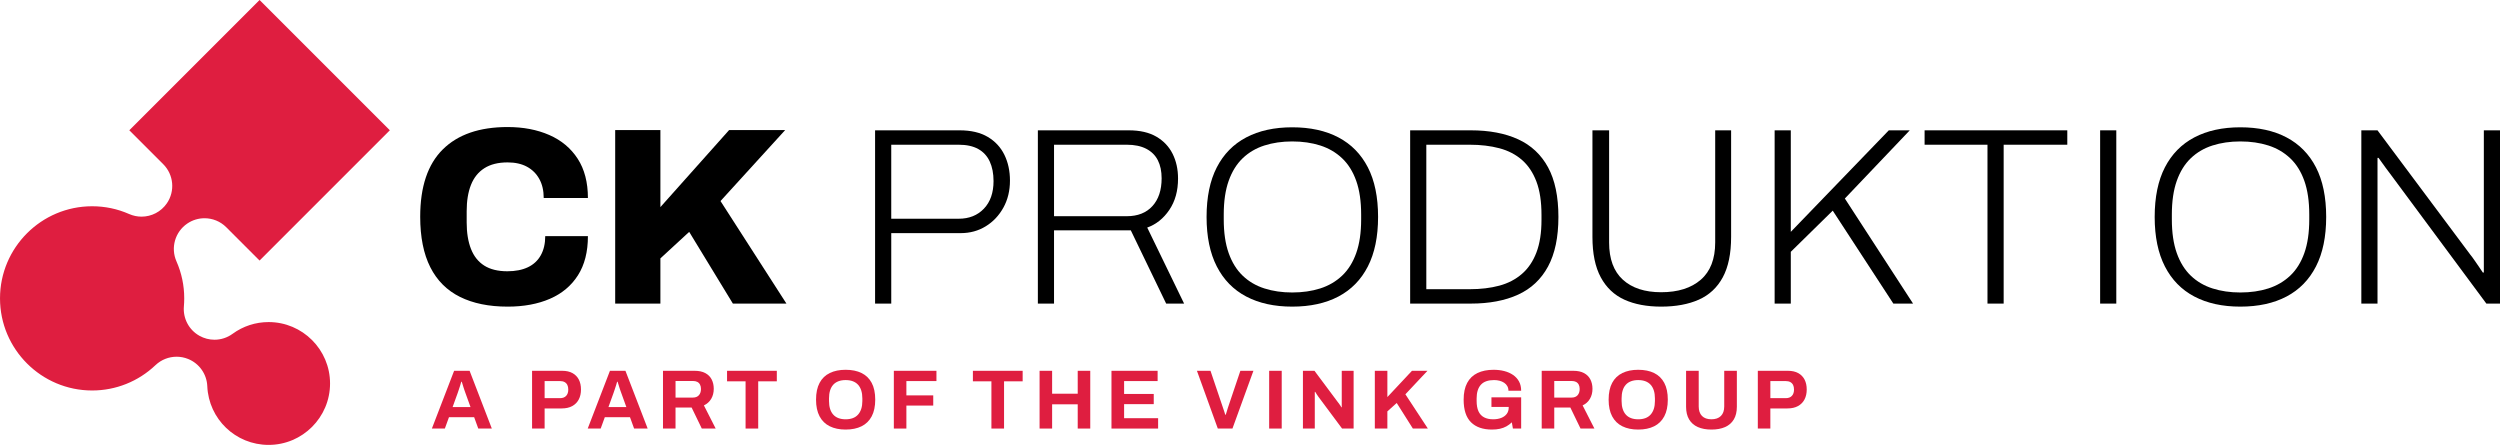 <?xml version="1.0" encoding="UTF-8"?><svg id="Layer_1" xmlns="http://www.w3.org/2000/svg" viewBox="0 0 356.33 63.412"><defs><style>.cls-1{fill:#df1e40;}</style></defs><path d="M72.348,43.704c-2.664,0-4.927-.463-6.786-1.387-1.86-.924-3.271-2.333-4.23-4.23-.96-1.896-1.44-4.296-1.44-7.2,0-4.272,1.074-7.47,3.222-9.594s5.226-3.186,9.234-3.186c2.232,0,4.212.378,5.94,1.134,1.728.756,3.078,1.884,4.05,3.384.972,1.5,1.458,3.366,1.458,5.598h-6.3c0-1.056-.21-1.962-.63-2.718-.42-.756-1.008-1.337-1.764-1.746-.756-.408-1.674-.612-2.754-.612-1.345,0-2.448.276-3.312.828-.864.552-1.5,1.344-1.908,2.376-.408,1.032-.612,2.28-.612,3.744v1.62c0,1.464.204,2.718.612,3.762.408,1.044,1.038,1.836,1.89,2.376.852.54,1.95.81,3.294.81,1.152,0,2.129-.192,2.934-.576.804-.383,1.416-.954,1.836-1.71.419-.756.63-1.662.63-2.718h6.084c0,2.232-.474,4.092-1.422,5.58-.948,1.489-2.28,2.604-3.996,3.348-1.716.744-3.726,1.117-6.03,1.117Z"/><path d="M87.684,43.272v-24.732h6.444v10.98l9.792-10.98h7.992l-9.216,10.116,9.396,14.616h-7.632l-6.228-10.224-4.104,3.78v6.444h-6.444Z"/><path d="M124.727,43.272v-24.696h12.06c1.607,0,2.939.312,3.996.936,1.056.624,1.848,1.476,2.376,2.556.527,1.08.792,2.304.792,3.672,0,1.44-.312,2.725-.936,3.852-.625,1.128-1.464,2.016-2.52,2.664-1.056.648-2.244.972-3.564.972h-9.9v10.044h-2.304ZM127.031,31.176h9.612c1.488,0,2.688-.479,3.6-1.44.912-.959,1.368-2.268,1.368-3.924,0-1.08-.18-2.01-.54-2.79-.36-.78-.906-1.374-1.638-1.782-.732-.408-1.662-.612-2.79-.612h-9.612v10.548Z"/><path d="M147.929,43.272v-24.696h12.96c1.584,0,2.892.3,3.924.9,1.031.6,1.806,1.417,2.322,2.448.516,1.032.774,2.208.774,3.528,0,1.752-.414,3.24-1.242,4.464-.828,1.224-1.878,2.064-3.15,2.52l5.256,10.836h-2.556l-5.04-10.44h-10.944v10.44h-2.304ZM150.233,30.816h10.368c1.56,0,2.778-.48,3.654-1.44.875-.959,1.314-2.28,1.314-3.96,0-1.008-.18-1.866-.54-2.574-.36-.708-.913-1.253-1.656-1.638-.744-.384-1.668-.576-2.772-.576h-10.368v10.188Z"/><path d="M184.18,43.704c-2.544,0-4.728-.48-6.552-1.44-1.824-.96-3.222-2.388-4.194-4.284-.972-1.896-1.458-4.248-1.458-7.056,0-2.832.486-5.189,1.458-7.074.972-1.884,2.37-3.306,4.194-4.266,1.824-.959,4.008-1.44,6.552-1.44,2.568,0,4.764.48,6.588,1.44,1.823.96,3.222,2.382,4.194,4.266.972,1.884,1.458,4.242,1.458,7.074,0,2.808-.486,5.161-1.458,7.056-.972,1.896-2.371,3.324-4.194,4.284-1.824.96-4.021,1.44-6.588,1.44ZM184.18,41.688c1.464,0,2.796-.192,3.996-.576,1.2-.383,2.238-.99,3.114-1.818.875-.828,1.548-1.902,2.016-3.222.468-1.319.702-2.916.702-4.788v-.72c0-1.872-.234-3.468-.702-4.788-.468-1.319-1.14-2.394-2.016-3.222-.876-.828-1.915-1.434-3.114-1.818-1.2-.383-2.532-.576-3.996-.576-1.44,0-2.76.192-3.96.576-1.2.384-2.232.99-3.096,1.818-.864.828-1.53,1.902-1.998,3.222-.468,1.32-.702,2.916-.702,4.788v.72c0,1.872.234,3.468.702,4.788.468,1.32,1.134,2.394,1.998,3.222.864.828,1.896,1.435,3.096,1.818,1.2.384,2.52.576,3.96.576Z"/><path d="M200.992,43.272v-24.696h8.64c2.639,0,4.889.426,6.75,1.278,1.859.852,3.281,2.184,4.266,3.996.983,1.812,1.476,4.17,1.476,7.074,0,2.88-.492,5.232-1.476,7.056-.984,1.824-2.406,3.162-4.266,4.014-1.861.853-4.111,1.278-6.75,1.278h-8.64ZM203.296,41.22h6.192c1.56,0,2.964-.168,4.212-.504,1.247-.335,2.322-.894,3.222-1.674.9-.78,1.59-1.8,2.07-3.06.48-1.26.72-2.802.72-4.626v-.72c0-1.896-.239-3.479-.72-4.752-.48-1.271-1.164-2.298-2.052-3.078s-1.962-1.338-3.222-1.674c-1.26-.335-2.671-.504-4.23-.504h-6.192v20.592Z"/><path d="M236.765,43.704c-2.04,0-3.786-.33-5.237-.99-1.453-.66-2.574-1.723-3.366-3.187-.792-1.463-1.188-3.384-1.188-5.76v-15.192h2.376v15.984c0,2.352.654,4.122,1.962,5.31,1.309,1.188,3.126,1.782,5.454,1.782,2.399,0,4.284-.594,5.652-1.782s2.052-2.958,2.052-5.31v-15.984h2.269v15.192c0,2.376-.396,4.296-1.188,5.76-.792,1.464-1.933,2.526-3.42,3.187-1.488.66-3.276.99-5.364.99Z"/><path d="M252.942,43.272v-24.696h2.304v14.472l13.969-14.472h2.987l-9.252,9.72,9.721,14.976h-2.809l-8.64-13.248-5.977,5.868v7.38h-2.304Z"/><path d="M283.28,43.272v-22.644h-8.964v-2.052h20.34v2.052h-9.071v22.644h-2.305Z"/><path d="M299.336,43.272v-24.696h2.304v24.696h-2.304Z"/><path d="M319.315,43.704c-2.544,0-4.729-.48-6.552-1.44-1.824-.96-3.222-2.388-4.194-4.284-.972-1.896-1.458-4.248-1.458-7.056,0-2.832.486-5.189,1.458-7.074.973-1.884,2.37-3.306,4.194-4.266,1.823-.959,4.008-1.44,6.552-1.44,2.568,0,4.764.48,6.588,1.44,1.824.96,3.223,2.382,4.194,4.266.972,1.884,1.458,4.242,1.458,7.074,0,2.808-.486,5.161-1.458,7.056-.972,1.896-2.37,3.324-4.194,4.284s-4.02,1.44-6.588,1.44ZM319.315,41.688c1.464,0,2.796-.192,3.996-.576,1.2-.383,2.237-.99,3.114-1.818.876-.828,1.548-1.902,2.016-3.222.468-1.319.702-2.916.702-4.788v-.72c0-1.872-.234-3.468-.702-4.788-.468-1.319-1.14-2.394-2.016-3.222-.877-.828-1.914-1.434-3.114-1.818-1.2-.383-2.532-.576-3.996-.576-1.439,0-2.76.192-3.96.576-1.2.384-2.231.99-3.096,1.818-.864.828-1.53,1.902-1.998,3.222-.468,1.32-.702,2.916-.702,4.788v.72c0,1.872.234,3.468.702,4.788.468,1.32,1.134,2.394,1.998,3.222s1.896,1.435,3.096,1.818c1.2.384,2.521.576,3.96.576Z"/><path d="M336.566,43.272v-24.696h2.304l13.248,17.748c.145.168.318.402.522.702.203.3.42.612.647.936.229.324.426.618.595.882h.144v-20.268h2.304v24.696h-1.943l-13.5-18.216c-.168-.216-.45-.594-.847-1.134-.396-.54-.737-1.014-1.025-1.422h-.145v20.772h-2.304Z"/><path class="cls-1" d="M38.29,63.412c-4.705,0-8.546-3.679-8.745-8.376-.072-1.714-1.14-3.228-2.73-3.872-.531-.215-1.089-.32-1.641-.32-1.102,0-2.185.416-3.014,1.202-2.452,2.328-5.659,3.61-9.03,3.61-7.239,0-13.129-5.89-13.129-13.129s5.89-13.129,13.129-13.129c1.836,0,3.612.373,5.278,1.108.571.252,1.172.373,1.765.373,1.408,0,2.775-.681,3.613-1.904,1.19-1.738.973-4.078-.516-5.568l-4.84-4.84L36.997,0l18.568,18.568-18.568,18.568-4.748-4.748c-.846-.846-1.967-1.282-3.096-1.282-.858,0-1.721.252-2.471.766-1.738,1.19-2.382,3.451-1.531,5.378.735,1.666,1.108,3.441,1.108,5.278,0,.381-.017.765-.049,1.142-.147,1.709.717,3.346,2.211,4.188.669.377,1.41.564,2.149.564.909,0,1.814-.283,2.579-.841,1.502-1.096,3.28-1.675,5.141-1.675,4.826,0,8.753,3.926,8.753,8.753s-3.927,8.753-8.753,8.753Z"/><path class="cls-1" d="M61.557,61.083l3.168-8.232h2.208l3.168,8.232h-1.932l-.588-1.62h-3.588l-.588,1.62h-1.848ZM64.509,58.023h2.556l-.732-2.027c-.032-.088-.07-.194-.114-.318s-.09-.262-.138-.414c-.048-.151-.094-.302-.138-.45-.044-.147-.086-.281-.126-.401h-.072c-.04.151-.092.33-.156.533-.064.204-.128.4-.192.589-.064.188-.116.342-.156.462l-.732,2.027Z"/><path class="cls-1" d="M75.837,61.083v-8.232h4.284c.592,0,1.086.11,1.482.33.396.221.696.528.9.924.204.396.306.866.306,1.41s-.106,1.019-.318,1.422c-.212.404-.522.719-.93.942-.408.224-.908.336-1.5.336h-2.436v2.868h-1.788ZM77.625,56.751h2.196c.376,0,.666-.108.87-.324s.306-.516.306-.9c0-.264-.044-.483-.132-.659-.088-.177-.218-.312-.39-.408-.172-.097-.39-.145-.654-.145h-2.196v2.437Z"/><path class="cls-1" d="M83.769,61.083l3.168-8.232h2.208l3.168,8.232h-1.932l-.588-1.62h-3.588l-.588,1.62h-1.848ZM86.721,58.023h2.556l-.732-2.027c-.032-.088-.07-.194-.114-.318s-.09-.262-.138-.414c-.048-.151-.094-.302-.138-.45-.044-.147-.086-.281-.126-.401h-.072c-.04.151-.092.33-.156.533-.064.204-.128.4-.192.589-.064.188-.116.342-.156.462l-.732,2.027Z"/><path class="cls-1" d="M94.497,61.083v-8.232h4.512c.608,0,1.114.108,1.518.324s.706.518.906.906c.2.388.3.834.3,1.338,0,.536-.12,1.01-.36,1.422-.24.412-.588.726-1.044.942l1.68,3.3h-1.98l-1.452-3h-2.292v3h-1.788ZM96.286,56.667h2.484c.36,0,.64-.11.84-.33.2-.22.3-.518.3-.895,0-.239-.044-.445-.132-.617-.088-.173-.216-.303-.384-.391s-.376-.132-.624-.132h-2.484v2.364Z"/><path class="cls-1" d="M106.269,61.083v-6.732h-2.64v-1.5h7.092v1.5h-2.652v6.732h-1.8Z"/><path class="cls-1" d="M120.525,61.227c-.872,0-1.624-.156-2.256-.468-.632-.312-1.116-.784-1.452-1.416s-.504-1.424-.504-2.376c0-.968.168-1.766.504-2.394s.82-1.097,1.452-1.404c.632-.308,1.384-.462,2.256-.462.888,0,1.646.154,2.274.462s1.11.776,1.446,1.404.504,1.426.504,2.394c0,.952-.168,1.744-.504,2.376s-.818,1.104-1.446,1.416c-.628.312-1.386.468-2.274.468ZM120.525,59.763c.392,0,.736-.056,1.032-.168.296-.112.544-.28.744-.504.2-.224.352-.498.456-.822s.156-.693.156-1.109v-.372c0-.424-.052-.8-.156-1.128s-.256-.603-.456-.822c-.2-.22-.448-.386-.744-.498-.296-.112-.64-.168-1.032-.168-.384,0-.724.056-1.02.168s-.544.278-.744.498c-.2.22-.35.494-.45.822-.1.328-.15.704-.15,1.128v.372c0,.416.05.785.15,1.109.1.324.25.599.45.822.2.224.448.392.744.504s.636.168,1.02.168Z"/><path class="cls-1" d="M127.401,61.083v-8.232h6.072v1.464h-4.284v2.04h3.828v1.452h-3.828v3.276h-1.788Z"/><path class="cls-1" d="M141.309,61.083v-6.732h-2.64v-1.5h7.092v1.5h-2.652v6.732h-1.8Z"/><path class="cls-1" d="M148.173,61.083v-8.232h1.788v3.265h3.648v-3.265h1.788v8.232h-1.788v-3.456h-3.648v3.456h-1.788Z"/><path class="cls-1" d="M158.421,61.083v-8.232h6.576v1.464h-4.776v1.836h4.224v1.452h-4.224v2.004h4.848v1.477h-6.648Z"/><path class="cls-1" d="M173.577,61.083l-2.976-8.232h1.932l1.776,5.256c.032.089.068.194.108.318s.08.246.12.366.072.228.096.324h.072c.032-.089.066-.19.102-.307.036-.115.072-.233.108-.354s.07-.232.102-.336l1.776-5.269h1.86l-2.988,8.232h-2.088Z"/><path class="cls-1" d="M180.897,61.083v-8.232h1.788v8.232h-1.788Z"/><path class="cls-1" d="M185.709,61.083v-8.232h1.644l3.312,4.44c.048.056.107.134.18.233.072.101.14.198.204.294.063.097.107.173.132.229h.06v-5.196h1.692v8.232h-1.644l-3.385-4.548c-.08-.112-.164-.236-.252-.372-.088-.137-.151-.24-.191-.312h-.061v5.232h-1.691Z"/><path class="cls-1" d="M195.957,61.083v-8.232h1.788v3.744l3.504-3.744h2.208l-3.145,3.349,3.204,4.884h-2.136l-2.304-3.648-1.332,1.2v2.448h-1.788Z"/><path class="cls-1" d="M212.661,61.227c-1.297,0-2.295-.346-2.994-1.038-.7-.691-1.051-1.766-1.051-3.222,0-.968.168-1.766.505-2.394.336-.628.823-1.097,1.464-1.404.64-.308,1.407-.462,2.304-.462.536,0,1.04.06,1.513.18.472.12.89.304,1.254.552.363.248.647.559.852.931s.306.813.306,1.325h-1.812c0-.247-.054-.468-.162-.659-.108-.192-.258-.353-.45-.48-.191-.128-.412-.224-.66-.288-.248-.063-.508-.096-.779-.096-.416,0-.78.054-1.092.162-.312.107-.57.271-.774.492-.204.22-.358.493-.462.821-.104.328-.156.708-.156,1.141v.359c0,.601.088,1.092.264,1.477.176.384.44.67.793.857.352.188.787.282,1.308.282.432,0,.813-.066,1.146-.198s.592-.321.78-.569c.188-.248.282-.553.282-.912v-.084h-2.46v-1.368h4.235v4.452h-1.176l-.156-.889c-.239.232-.498.425-.773.576-.276.152-.582.267-.918.342-.336.076-.712.114-1.128.114Z"/><path class="cls-1" d="M219.742,61.083v-8.232h4.512c.608,0,1.114.108,1.519.324.403.216.705.518.905.906.2.388.301.834.301,1.338,0,.536-.12,1.01-.36,1.422s-.588.726-1.044.942l1.68,3.3h-1.979l-1.452-3h-2.292v3h-1.788ZM221.53,56.667h2.483c.36,0,.641-.11.841-.33.199-.22.3-.518.3-.895,0-.239-.044-.445-.132-.617-.089-.173-.217-.303-.385-.391s-.376-.132-.624-.132h-2.483v2.364Z"/><path class="cls-1" d="M233.493,61.227c-.872,0-1.624-.156-2.256-.468-.632-.312-1.116-.784-1.452-1.416s-.504-1.424-.504-2.376c0-.968.168-1.766.504-2.394s.82-1.097,1.452-1.404,1.384-.462,2.256-.462c.888,0,1.646.154,2.274.462.628.308,1.109.776,1.445,1.404s.504,1.426.504,2.394c0,.952-.168,1.744-.504,2.376s-.817,1.104-1.445,1.416c-.629.312-1.387.468-2.274.468ZM233.493,59.763c.392,0,.736-.056,1.032-.168s.544-.28.744-.504c.199-.224.352-.498.456-.822.104-.324.155-.693.155-1.109v-.372c0-.424-.052-.8-.155-1.128-.104-.328-.257-.603-.456-.822-.2-.22-.448-.386-.744-.498s-.641-.168-1.032-.168c-.384,0-.724.056-1.02.168-.297.112-.545.278-.744.498-.2.22-.351.494-.45.822-.101.328-.15.704-.15,1.128v.372c0,.416.05.785.15,1.109.1.324.25.599.45.822.199.224.447.392.744.504.296.112.636.168,1.02.168Z"/><path class="cls-1" d="M243.933,61.227c-.752,0-1.397-.12-1.938-.359-.54-.24-.954-.603-1.242-1.086-.288-.484-.432-1.087-.432-1.807v-5.124h1.8v5.076c0,.592.156,1.046.468,1.362.312.315.76.474,1.344.474s1.034-.158,1.351-.474c.315-.316.474-.771.474-1.362v-5.076h1.8v5.124c0,.72-.144,1.322-.432,1.807-.288.483-.702.846-1.242,1.086-.54.239-1.189.359-1.95.359Z"/><path class="cls-1" d="M250.545,61.083v-8.232h4.284c.592,0,1.086.11,1.481.33.396.221.696.528.9.924.204.396.306.866.306,1.41s-.105,1.019-.317,1.422c-.213.404-.522.719-.931.942s-.908.336-1.5.336h-2.436v2.868h-1.788ZM252.333,56.751h2.196c.375,0,.665-.108.869-.324s.307-.516.307-.9c0-.264-.044-.483-.132-.659-.089-.177-.219-.312-.391-.408-.172-.097-.39-.145-.653-.145h-2.196v2.437Z"/></svg>